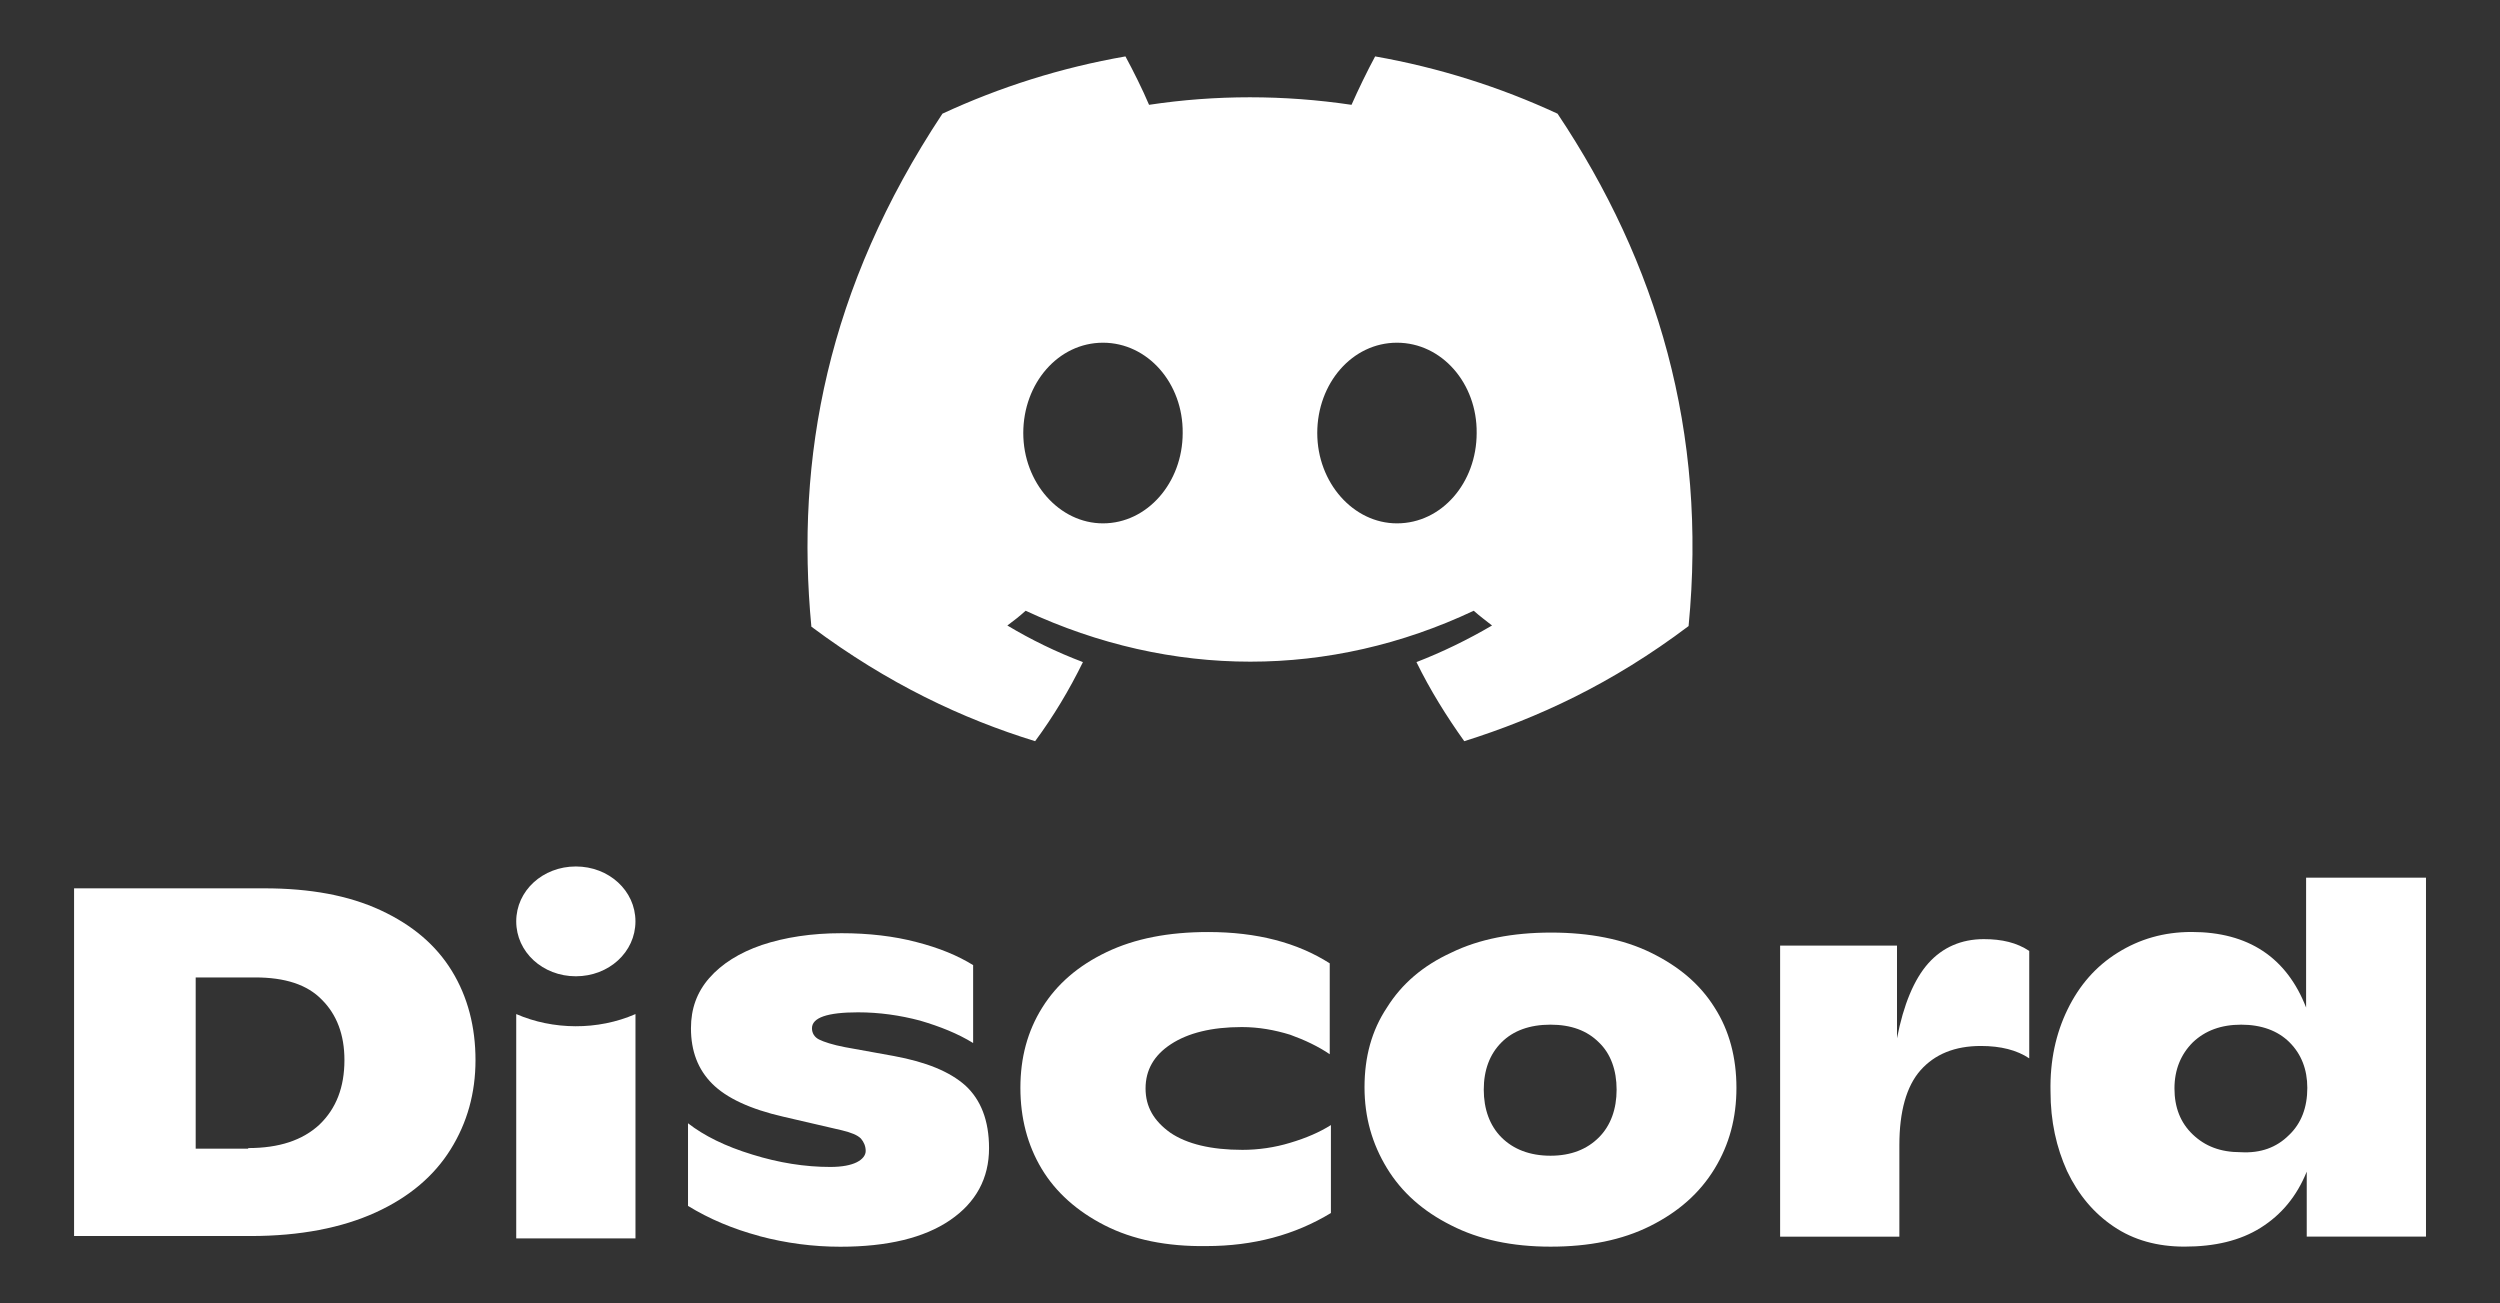<svg xmlns="http://www.w3.org/2000/svg" id="layer" viewBox="0 0 866.04 451.4"><rect x="0" y="0" width="866.04" height="451.4" fill="#333333" stroke="none"/><defs><style>      .st0 {        fill: #fff;      }    </style></defs><path class="st0" d="M539.56,39.38c-19.84-9.2-41.1-15.95-63.19-19.84-2.66,4.91-5.93,11.66-8.18,16.77-23.52-3.48-47.04-3.48-70.14,0-2.25-5.32-5.52-11.86-8.18-16.77-22.29,3.89-43.56,10.63-63.4,19.84-40.08,60.53-50.92,119.43-45.4,177.71,26.59,19.84,52.35,31.9,77.51,39.67,6.34-8.59,11.86-17.79,16.56-27.4-9.2-3.48-18-7.77-26.18-12.68,2.25-1.64,4.29-3.27,6.34-5.11,50.51,23.52,105.32,23.52,155.22,0,2.05,1.84,4.29,3.48,6.34,5.11-8.38,4.91-17.18,9.2-26.18,12.68,4.7,9.61,10.43,18.81,16.56,27.4,25.36-7.98,51.13-19.84,77.71-39.88,6.54-67.28-10.84-125.77-45.4-177.51ZM382.09,181.3c-15.13,0-27.61-14.11-27.61-31.29s12.07-31.29,27.61-31.29,27.81,14.11,27.61,31.29c0,17.18-12.27,31.29-27.61,31.29ZM483.93,181.3c-15.13,0-27.61-14.11-27.61-31.29s12.07-31.29,27.61-31.29,27.81,14.11,27.61,31.29c0,17.18-12.07,31.29-27.61,31.29Z"></path><g><path class="st0" d="M156.54,336.36c-5.52-9-13.7-15.95-24.74-21.06-11.04-5.11-24.34-7.57-40.29-7.57H25.66v120.45h61.15c17.18,0,31.7-2.86,43.35-8.18,11.66-5.32,20.25-12.68,25.97-21.88s8.59-19.43,8.59-30.88-2.66-21.88-8.18-30.88ZM110.73,389.53c-5.93,5.52-14.11,8.18-24.74,8.18v.2h-18.2v-59.31h20.65c10.23,0,18,2.45,23.11,7.77,5.11,5.11,7.77,12.07,7.77,20.86,0,9.41-2.86,16.77-8.59,22.29Z"></path><path class="st0" d="M263.08,428.18c-9.2-2.45-17.38-5.93-24.74-10.43v-28.63c5.52,4.29,12.88,7.98,22.29,10.84,9.2,2.86,18.2,4.29,26.99,4.29,4.09,0,7.16-.61,9.2-1.64s3.07-2.45,3.07-3.89c0-1.64-.61-3.07-1.64-4.29-1.23-1.23-3.27-2.05-6.54-2.86l-20.25-4.7c-11.66-2.66-19.84-6.54-24.74-11.45s-7.36-11.25-7.36-19.22c0-6.75,2.05-12.47,6.34-17.38,4.29-4.91,10.43-8.79,18.2-11.45,7.98-2.66,17.18-4.09,27.61-4.09,9.41,0,18.2,1.02,25.97,3.07,7.98,2.05,14.32,4.7,19.63,7.98v26.99c-5.32-3.27-11.45-5.73-18.41-7.77-6.95-1.84-14.11-2.86-21.47-2.86-10.63,0-15.95,1.84-15.95,5.52,0,1.64.82,3.07,2.45,3.89,1.64.82,4.7,1.84,9,2.66l16.97,3.07c11.04,2.05,19.22,5.32,24.74,10.23,5.32,4.91,8.18,12.07,8.18,21.68,0,10.43-4.5,18.81-13.5,24.95s-21.68,9.2-38.04,9.2c-9.41,0-18.81-1.23-28.02-3.68Z"></path><path class="st0" d="M382.72,424.5c-9.61-4.91-16.97-11.45-21.88-19.63-4.91-8.18-7.36-17.59-7.36-28.02s2.45-19.63,7.57-27.81c5.11-8.18,12.47-14.52,22.29-19.22s21.47-6.95,35.17-6.95c16.97,0,30.88,3.68,42.13,10.84v31.49c-3.89-2.66-8.59-4.91-13.7-6.75-5.32-1.64-10.84-2.66-16.77-2.66-10.43,0-18.61,2.05-24.54,5.93s-8.79,9-8.79,15.34,2.86,11.25,8.59,15.34c5.73,3.89,14.11,5.93,24.95,5.93,5.52,0,11.25-.82,16.56-2.45,5.52-1.64,10.23-3.68,14.11-6.14v30.47c-12.47,7.57-26.79,11.45-43.15,11.45-13.7.2-25.56-2.25-35.17-7.16Z"></path><path class="st0" d="M593.96,349.03c-5.11-8.18-12.47-14.32-22.09-19.02-9.61-4.7-21.27-6.95-34.56-6.95s-24.95,2.25-34.56,6.95c-9.82,4.5-17.18,10.84-22.29,19.02-5.32,7.98-7.77,17.18-7.77,27.61s2.66,19.63,7.77,28.02c5.11,8.38,12.47,14.93,22.29,19.84,9.61,4.91,21.06,7.36,34.36,7.36s24.74-2.25,34.56-7.16,17.18-11.45,22.29-19.84c5.11-8.38,7.57-17.59,7.57-28.02s-2.45-19.84-7.57-27.81ZM553.88,394.02c-4.09,4.09-9.61,6.34-16.77,6.34s-12.88-2.25-16.97-6.34-6.14-9.82-6.14-16.56,2.05-12.27,6.14-16.36,9.82-6.14,16.97-6.14,12.68,2.05,16.77,6.14c4.09,3.89,6.14,9.61,6.14,16.36s-2.05,12.47-6.14,16.56Z"></path><path class="st0" d="M702.96,329.41v37.22c-4.29-2.86-9.82-4.29-16.77-4.29-9,0-15.95,2.86-20.86,8.38-4.91,5.52-7.36,14.32-7.36,25.97v31.7h-41.31v-100.82h40.49v32.11c2.25-11.66,5.93-20.45,10.84-25.97,4.91-5.52,11.45-8.38,19.22-8.38,6.34,0,11.45,1.23,15.75,4.09Z"></path><path class="st0" d="M798.87,304.04v44.99c-6.75-17.38-20.04-26.18-39.67-26.18-9.61,0-18,2.45-25.56,7.16-7.57,4.7-13.29,11.25-17.38,19.63-4.09,8.38-6.14,17.79-5.93,28.43,0,10.43,2.05,19.43,5.73,27.61,3.89,8.18,9.2,14.52,16.16,19.22,6.95,4.7,15.13,6.95,24.54,6.95,10.43,0,19.22-2.05,26.38-6.54,7.16-4.5,12.47-10.84,15.95-19.43v22.5h41.31v-124.34h-41.51ZM792.94,393.21c-4.29,4.29-9.82,6.34-16.77,5.93-6.95,0-12.27-2.05-16.56-6.14-4.29-4.09-6.34-9.41-6.34-15.95s2.25-11.86,6.34-15.95c4.29-4.09,9.82-6.14,16.77-6.14s12.68,2.05,16.77,6.14c4.09,4.09,6.14,9.41,6.14,15.75,0,6.75-2.05,12.27-6.34,16.36Z"></path><path class="st0" d="M199.48,338.2c11.45,0,20.65-8.38,20.65-19.02s-9.2-19.02-20.65-19.02-20.65,8.38-20.65,19.02,9.2,19.02,20.65,19.02Z"></path><path class="st0" d="M178.83,351.29c12.68,5.52,28.22,5.73,41.31,0v77.71h-41.31v-77.71Z"></path></g></svg>